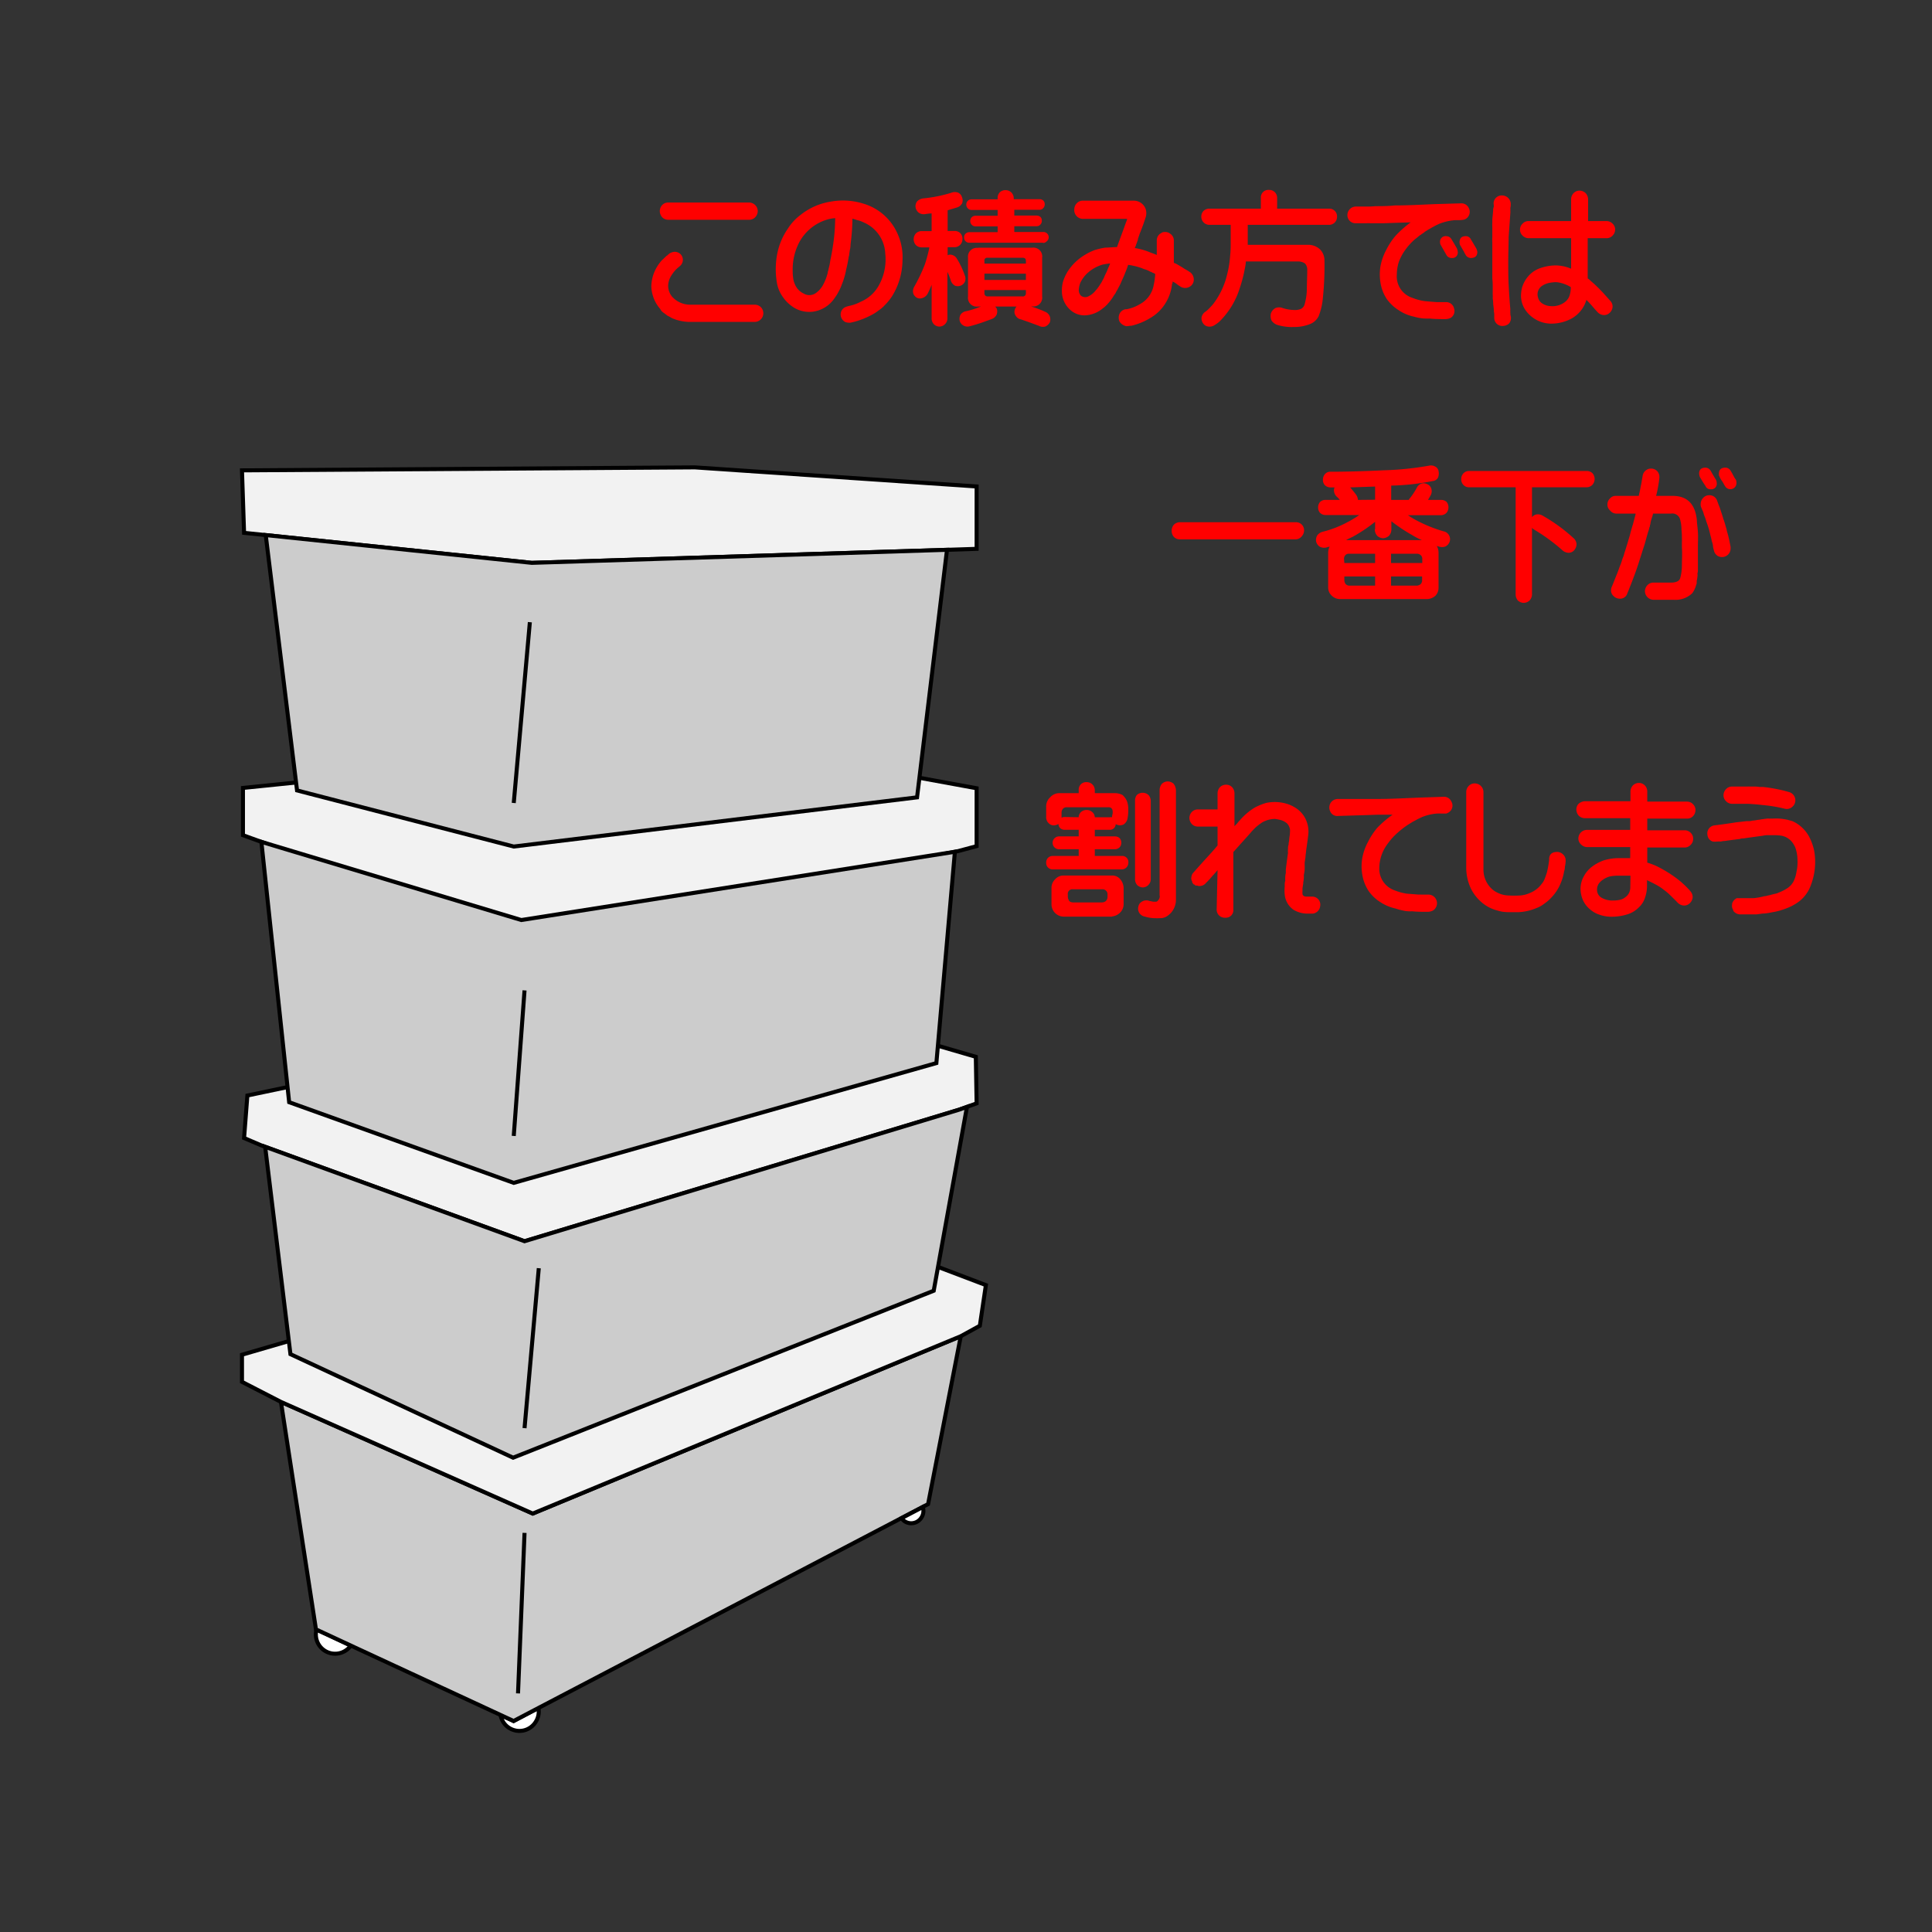<svg xmlns="http://www.w3.org/2000/svg" viewBox="0 0 240 240"><rect x="0" y="0" width="240" height="240" fill="#333333" stroke="none"/><rect width="240" height="240" fill="none"/><path d="M66.6,213.81a2.38,2.38,0,0,1-4.42-.77l1.62.75,3.08-1.62A2.34,2.34,0,0,1,66.6,213.81Z" fill="#fff" stroke="#000" stroke-miterlimit="10" stroke-width="0.5"/><path d="M43.58,204.42a2.39,2.39,0,0,1-4.26-2Z" fill="#fff" stroke="#000" stroke-miterlimit="10" stroke-width="0.5"/><polygon points="119.35 165.99 115.29 186.85 114.59 187.21 111.96 188.59 66.89 212.17 63.8 213.79 62.18 213.04 43.58 204.42 39.32 202.44 39.25 202.41 34.9 174.15 66.18 188.02 119.35 165.99" fill="#ccc" stroke="#000" stroke-miterlimit="10" stroke-width="0.5"/><line x1="65.16" y1="190.42" x2="64.35" y2="210.36" fill="none" stroke="#000" stroke-miterlimit="10" stroke-width="0.5"/><polygon points="122.47 159.64 121.72 164.69 119.35 165.99 66.18 188.02 34.9 174.15 30.06 171.66 30.06 168.29 91.7 150.32 97.92 150.32 122.47 159.64" fill="#f2f2f2" stroke="#000" stroke-miterlimit="10" stroke-width="0.5"/><path d="M114.48,188.49a1.49,1.49,0,0,1-2,.55,1.38,1.38,0,0,1-.48-.45l2.63-1.38A1.49,1.49,0,0,1,114.48,188.49Z" fill="#fff" stroke="#000" stroke-miterlimit="10" stroke-width="0.5"/><path d="M92.77,152.24,43,168a1.08,1.08,0,0,0-.09,2l20,8.33a1.13,1.13,0,0,0,.77,0l48.19-16.85a1.08,1.08,0,0,0,0-2l-18.47-7.18A1,1,0,0,0,92.77,152.24Z" fill="#fff" stroke="#000" stroke-miterlimit="10" stroke-width="0.5"/><rect x="47.91" y="160.93" width="46.1" height="2.3" rx="1.15" transform="translate(-47.73 30.86) rotate(-18.48)" fill="#ccc"/><rect x="60.02" y="166.06" width="46.1" height="2.3" rx="1.15" transform="translate(-51.2 37.48) rotate(-19.57)" fill="#ccc"/><rect x="54.64" y="163.07" width="46.1" height="2.3" rx="1.15" transform="translate(-48.06 33.1) rotate(-18.48)" fill="#ccc"/><polygon points="121.32 137.06 120.12 137.5 119.14 137.85 65.16 154.19 32.94 142.46 32.43 142.27 30.32 141.37 30.73 136.09 92.89 123.03 121.22 131.28 121.32 137.06" fill="#f2f2f2" stroke="#000" stroke-miterlimit="10" stroke-width="0.5"/><polygon points="120.12 137.5 115.99 160.34 63.74 181.08 36.08 168.22 32.94 142.46 65.16 154.19 119.14 137.85 120.12 137.5" fill="#ccc" stroke="#000" stroke-miterlimit="10" stroke-width="0.5"/><polygon points="121.32 97.92 121.32 105.11 119.01 105.73 118.62 105.81 64.76 116.29 32.47 104.58 30.18 103.75 30.18 97.88 88.46 91.92 121.32 97.92" fill="#f2f2f2" stroke="#000" stroke-miterlimit="10" stroke-width="0.5"/><polygon points="118.62 105.81 116.32 132.06 63.82 146.94 35.92 136.92 32.47 104.58 64.76 114.29 118.62 105.81" fill="#ccc" stroke="#000" stroke-miterlimit="10" stroke-width="0.5"/><polygon points="121.32 60.43 121.32 68.18 117.64 68.3 66.06 69.92 33.01 66.47 30.32 66.19 30.06 58.43 86.32 58.06 121.32 60.43" fill="#f2f2f2" stroke="#000" stroke-miterlimit="10" stroke-width="0.5"/><polygon points="117.64 68.3 113.92 99.05 63.82 105.16 36.9 98.19 33.01 66.47 66.06 69.92 117.64 68.3" fill="#ccc" stroke="#000" stroke-miterlimit="10" stroke-width="0.5"/><line x1="65.82" y1="77.29" x2="63.82" y2="99.75" fill="#f2f2f2" stroke="#000" stroke-miterlimit="10" stroke-width="0.5"/><line x1="65.16" y1="123.03" x2="63.82" y2="141.11" fill="#ccc" stroke="#000" stroke-miterlimit="10" stroke-width="0.5"/><line x1="66.93" y1="157.54" x2="65.16" y2="177.41" fill="#ccc" stroke="#000" stroke-miterlimit="10" stroke-width="0.5"/><path d="M84.46,31.5a1,1,0,0,1,0,1.55l0,0a.69.69,0,0,1-.13.11,4.08,4.08,0,0,0-.89,1A2.5,2.5,0,0,0,83,35.48a2.13,2.13,0,0,0,.49,1.37,3,3,0,0,0,2.27,1l1,0h7a1.09,1.09,0,0,1,.76.31,1.08,1.08,0,0,1-.76,1.83H85.85a5.52,5.52,0,0,1-1-.07,6.2,6.2,0,0,1-.72-.16,3.24,3.24,0,0,1-.4-.14,1.62,1.62,0,0,1-.41-.19,3.65,3.65,0,0,0-.4-.21l-.42-.32a1.48,1.48,0,0,1-.39-.35L82,38.36l0,0a4.31,4.31,0,0,1-.89-1.6,4.41,4.41,0,0,1-.2-1.16,4.89,4.89,0,0,1,.46-2,5.3,5.3,0,0,1,.86-1.28l.23-.21.33-.32a.43.43,0,0,0,.18-.14.94.94,0,0,0,.16-.14,1.38,1.38,0,0,1,.67-.23A1.08,1.08,0,0,1,84.46,31.5Zm8.6-6.34a1.08,1.08,0,0,1,1.07,1.07,1.1,1.1,0,0,1-.32.76,1,1,0,0,1-.75.31H83a1,1,0,0,1-.74-.31,1.19,1.19,0,0,1-.3-.76,1.13,1.13,0,0,1,.3-.76,1,1,0,0,1,.74-.31Z" fill="red"/><path d="M109.14,35.51a6.6,6.6,0,0,0,.83-4,4.41,4.41,0,0,0-2.66-3.87,3.91,3.91,0,0,0-.7-.27,1.82,1.82,0,0,1-.35-.1l-.37-.11a24.76,24.76,0,0,1-.23,3.17,3.11,3.11,0,0,1-.1.79,3.24,3.24,0,0,1-.06.39,1.07,1.07,0,0,1-.07.38,15.57,15.57,0,0,1-.31,1.57,9.3,9.3,0,0,1-.53,1.84,5.73,5.73,0,0,1-.39.88,5.62,5.62,0,0,1-.51.83,3.86,3.86,0,0,1-2.65,1.7,3.68,3.68,0,0,1-2.15-.35,4.58,4.58,0,0,1-1.65-1.48A4.22,4.22,0,0,1,96.49,35a10,10,0,0,1,.05-3.41,8.16,8.16,0,0,1,1.32-3.17,6.38,6.38,0,0,1,1.61-1.74,8,8,0,0,1,3.7-1.63,8.51,8.51,0,0,1,4.06.24A6.7,6.7,0,0,1,111.48,29a7,7,0,0,1,.63,3.36,8.59,8.59,0,0,1-1.26,4.38,6.8,6.8,0,0,1-.95,1.18,3.89,3.89,0,0,1-.78.66,5,5,0,0,1-.86.55,9.78,9.78,0,0,1-1.84.76c-.26.08-.51.14-.74.19A1.47,1.47,0,0,1,105,40a1.06,1.06,0,0,1-.57-1,1,1,0,0,1,.71-.9,2.87,2.87,0,0,1,.44-.12,5.35,5.35,0,0,0,1.35-.5A4.65,4.65,0,0,0,109.14,35.51ZM103,27.21a5.8,5.8,0,0,0-3.77,3,7.27,7.27,0,0,0-.76,3.28c0,.32,0,.64.05.95a2.56,2.56,0,0,0,.23.88,2.13,2.13,0,0,0,1.06,1.13,1.39,1.39,0,0,0,1.47,0,3,3,0,0,0,1-1.13,6.4,6.4,0,0,0,.54-1.42c0-.15.07-.28.09-.37a1.89,1.89,0,0,1,.09-.39,7.57,7.57,0,0,0,.14-.77c.17-.79.32-1.66.44-2.62a24.1,24.1,0,0,0,.17-2.65A5.11,5.11,0,0,0,103,27.21Z" fill="red"/><path d="M117.69,33.77V39.5a1,1,0,0,1-.3.77,1,1,0,0,1-.69.3,1,1,0,0,1-.68-.28,1.07,1.07,0,0,1-.29-.79V35.37a11.26,11.26,0,0,1-.49,1.11,1.12,1.12,0,0,1-.6.52.88.88,0,0,1-.72,0,1,1,0,0,1-.47-.54,1.11,1.11,0,0,1,.1-.81,20.53,20.53,0,0,0,1.34-2.81,17.14,17.14,0,0,0,.56-2.11h-.93a1,1,0,0,1-.74-.28,1.09,1.09,0,0,1,0-1.46,1,1,0,0,1,.74-.28h1.21v-2.2a6.4,6.4,0,0,0-.82.09,1.08,1.08,0,0,1-.81-.2,1.1,1.1,0,0,1-.37-.68,1,1,0,0,1,.21-.72,1.3,1.3,0,0,1,.79-.36,17.2,17.2,0,0,0,3.46-.7,1.13,1.13,0,0,1,.85,0,.9.9,0,0,1,.47.58,1,1,0,0,1,0,.76,1.14,1.14,0,0,1-.65.5l-1.14.34v2.57h.84a1,1,0,0,1,.72.26,1,1,0,0,1,.28.74,1,1,0,0,1-.28.72,1,1,0,0,1-.72.3h-.84v1a.7.7,0,0,1,.52-.05,1,1,0,0,1,.62.46,10.23,10.23,0,0,1,1,2.12,1,1,0,0,1,0,.76.94.94,0,0,1-.54.49,1,1,0,0,1-.69,0,1.12,1.12,0,0,1-.51-.62A8.52,8.52,0,0,0,117.69,33.77Zm3.81-3h6.73A1.09,1.09,0,0,1,129.46,32v4.83a1.09,1.09,0,0,1-1.23,1.23h-.14l.37.13c.5.17,1,.36,1.37.54a1,1,0,0,1,.58.58,1.06,1.06,0,0,1,0,.74,1.19,1.19,0,0,1-.55.51,1.09,1.09,0,0,1-.82-.09L127.77,40l-.93-.32a.93.93,0,0,1-.66-.45.83.83,0,0,1-.13-.72,1,1,0,0,1,.23-.43h-2.64a3,3,0,0,0,.18.25,1.18,1.18,0,0,1,0,.72,1.08,1.08,0,0,1-.62.58l-1.21.44c-.56.19-1.07.34-1.53.46a1,1,0,0,1-.81-.11.93.93,0,0,1-.44-.61,1.11,1.11,0,0,1,.11-.72,1.07,1.07,0,0,1,.72-.44,10.13,10.13,0,0,0,1.39-.41,3,3,0,0,1,.44-.16h-.39a1.09,1.09,0,0,1-1.23-1.23V32A1.09,1.09,0,0,1,121.5,30.8Zm8.07-.62h-9.14a.61.61,0,0,1-.49-.19.63.63,0,0,1-.18-.47.65.65,0,0,1,.18-.46.69.69,0,0,1,.49-.19h3.5v-.72H121.2a.63.63,0,0,1-.49-.2.63.63,0,0,1-.18-.47.65.65,0,0,1,.18-.46.7.7,0,0,1,.49-.19h2.73v-.72h-3.22a.62.62,0,0,1-.49-.2.61.61,0,0,1-.18-.47.65.65,0,0,1,.18-.46.69.69,0,0,1,.49-.19h3.22v-.12a1,1,0,0,1,.26-.74,1,1,0,0,1,.74-.28,1,1,0,0,1,1,1v.12h3.2a.71.71,0,0,1,.47.17.65.65,0,0,1,.18.48.67.67,0,0,1-.18.46.58.58,0,0,1-.47.21H126v.72h2.77a.72.72,0,0,1,.48.17.64.64,0,0,1,.17.48.62.62,0,0,1-.17.45.58.58,0,0,1-.48.22H126v.72h3.62A.65.65,0,0,1,130,30,.57.57,0,0,1,129.57,30.18Zm-7.28,2.25v.34h5.15v-.34c0-.25-.13-.38-.4-.38h-4.36A.34.34,0,0,0,122.29,32.43Zm0,1.59v.79h5.15V34Zm5.15,2.42v-.38h-5.15v.38a.37.37,0,0,0,.39.41H127A.37.37,0,0,0,127.44,36.44Z" fill="red"/><path d="M140,40.52h-.09a1.29,1.29,0,0,1-.84-.58,1.16,1.16,0,0,1,0-.95,1,1,0,0,1,.78-.58l.07,0h.05a4.86,4.86,0,0,0,1.62-.62,3.35,3.35,0,0,0,1.72-2.35,9.18,9.18,0,0,0,.19-1.29,1.15,1.15,0,0,1,0-.14v0a.43.43,0,0,1-.19-.09.48.48,0,0,1-.21-.09.76.76,0,0,0-.2-.08l-.21-.11a2.87,2.87,0,0,0-.4-.16,2.07,2.07,0,0,1-.43-.16,8.59,8.59,0,0,0-1.72-.42,9.3,9.3,0,0,1-.37,1c-.1.28-.24.59-.4.93a7.23,7.23,0,0,1-.44.92,2.45,2.45,0,0,1-.25.44,1.3,1.3,0,0,1-.26.44,6.55,6.55,0,0,1-.65.93,4.5,4.5,0,0,1-.83.79,3.67,3.67,0,0,1-2.09.82,2.62,2.62,0,0,1-2-.77,3.1,3.1,0,0,1-.93-2,4.25,4.25,0,0,1,.14-1.44,5.66,5.66,0,0,1,.61-1.3,6.55,6.55,0,0,1,2.1-2,7.54,7.54,0,0,1,1.14-.57,8.73,8.73,0,0,1,1.4-.33c.43,0,.91-.06,1.45-.07.21-.58.42-1.17.65-1.78.1-.28.21-.56.31-.86l.16-.44a2.27,2.27,0,0,0,.14-.42h-5.47A1.09,1.09,0,0,1,133.45,26a1.1,1.1,0,0,1,.32-.76,1,1,0,0,1,.75-.31h6.26A1.56,1.56,0,0,1,142.33,26a1.72,1.72,0,0,1-.05,1.11Q142,28,141.59,29c-.07.21-.12.36-.16.46a.93.93,0,0,1-.08.22.48.48,0,0,1,0,.13.16.16,0,0,1-.05.1,3.63,3.63,0,0,1-.16.46,1.87,1.87,0,0,1-.18.44,8.19,8.19,0,0,1,2,.58c.21.07.46.16.74.28V29.87a1,1,0,0,1,.58-.93l.07-.06a1.14,1.14,0,0,1,.89.06l.09.07a1,1,0,0,1,.49.89c0,.28,0,.51,0,.67V32c0,.21,0,.37,0,.47l0,.18a3,3,0,0,1,.57.28c.24.14.5.29.75.46l.37.21.18.12.17.11a1.1,1.1,0,0,1,.43.79,1,1,0,0,1-.51,1,1.08,1.08,0,0,1-1.11,0l-.27-.17-.36-.27a3.24,3.24,0,0,0-.38-.21.2.2,0,0,1,0,.07c0,.11,0,.17-.06.2a5.61,5.61,0,0,1-.81,2.41,5.34,5.34,0,0,1-1.84,1.82,8.09,8.09,0,0,1-2.42,1,.22.22,0,0,0-.11,0Zm-4.69-6.78a3.76,3.76,0,0,0-1.13,1.45,3,3,0,0,0-.17.8,1,1,0,0,0,.26.73.86.86,0,0,0,1,.06,2.42,2.42,0,0,0,.8-.65,5,5,0,0,0,.48-.62l.21-.32a2.29,2.29,0,0,0,.19-.35,2.4,2.4,0,0,0,.25-.51c.1-.22.19-.4.25-.52s.12-.29.22-.53a4.6,4.6,0,0,0,.23-.55,7.56,7.56,0,0,0-.93.14A4.85,4.85,0,0,0,135.3,33.74Z" fill="red"/><path d="M165.15,27.93H155v2.48h7.5A2.16,2.16,0,0,1,164,31a1.94,1.94,0,0,1,.53,1.35,39.26,39.26,0,0,1-.2,4.69,8,8,0,0,1-.52,2.23,2,2,0,0,1-1.11,1,5.22,5.22,0,0,1-2,.35,6.05,6.05,0,0,1-2-.25,1.41,1.41,0,0,1-.75-.56,1.37,1.37,0,0,1-.07-.88,1.18,1.18,0,0,1,.56-.66,1.21,1.21,0,0,1,.91,0,5,5,0,0,0,1.43.24,1.93,1.93,0,0,0,.84-.14.9.9,0,0,0,.44-.56,7.38,7.38,0,0,0,.28-1.76c0-.89.05-1.71.05-2.48a1.14,1.14,0,0,0-.28-.84,1.48,1.48,0,0,0-.79-.25h-6.56c0,.4-.13.9-.24,1.48a17.93,17.93,0,0,1-.57,2,9.17,9.17,0,0,1-.62,1.48,9.75,9.75,0,0,1-.74,1.21,10.42,10.42,0,0,1-.94,1.13,3.05,3.05,0,0,1-.7.56,1.15,1.15,0,0,1-.83.23.9.9,0,0,1-.66-.39,1.1,1.1,0,0,1-.2-.75,1.11,1.11,0,0,1,.51-.73,3.43,3.43,0,0,0,.55-.51,4.92,4.92,0,0,0,.61-.73,10,10,0,0,0,.72-1.2,10.31,10.31,0,0,0,.58-1.41c.16-.53.27-1,.36-1.42a12.85,12.85,0,0,0,.22-1.63,12.55,12.55,0,0,0,.07-1.41V27.93h-2.65a1,1,0,0,1-1-1,1,1,0,0,1,.28-.73,1,1,0,0,1,.74-.28h6.38V24.59a.93.93,0,0,1,1-1,1,1,0,0,1,.71.26,1,1,0,0,1,.31.75v1.32h6.44a.95.95,0,0,1,1,1,1,1,0,0,1-.28.72A1,1,0,0,1,165.15,27.93Z" fill="red"/><path d="M176.62,39.54a7.59,7.59,0,0,1-1-.21,5.37,5.37,0,0,1-1.88-.8,5.3,5.3,0,0,1-1.48-1.4,5.11,5.11,0,0,1-.77-2,6.36,6.36,0,0,1,0-2.08,7,7,0,0,1,.71-2,8.75,8.75,0,0,1,1.16-1.76,13.59,13.59,0,0,1,1.88-1.67l-3.32.11h-.43l-.44,0-.86,0a3.94,3.94,0,0,0-.42,0h-1.3a1,1,0,0,1-1-.58,1.06,1.06,0,0,1,.91-1.49h1.23c.4,0,.81,0,1.22-.05.81,0,1.61,0,2.42-.09,1.62,0,3.24-.09,4.87-.16l3.38-.1a1,1,0,0,1,.95.57,1,1,0,0,1-.09,1.11.91.91,0,0,1-.53.35,3.53,3.53,0,0,1-.65.06l-.23,0h-.23a6.85,6.85,0,0,0-1.93.45l-.44.21-.46.25-.44.25-.42.26a3,3,0,0,1-.33.25.34.34,0,0,0-.16.12l-.18.1c-.21.18-.42.36-.65.53a8,8,0,0,0-1.14,1.27,6.36,6.36,0,0,0-.79,1.46,5.25,5.25,0,0,0-.26,1.61A2.79,2.79,0,0,0,175.46,37a6.49,6.49,0,0,0,1.48.4c.46.05,1,.09,1.53.13l.86,0,.3,0a1,1,0,0,1,1,.79,1,1,0,0,1-.44,1.18,1.55,1.55,0,0,1-.58.14c-.71,0-1.37,0-2-.07a3,3,0,0,1-.5,0A4.2,4.2,0,0,1,176.62,39.54ZM181,30.91a1.48,1.48,0,0,1,.09.38.68.68,0,0,1-.76.76.72.72,0,0,1-.66-.39l0,0L179,30.48a.61.61,0,0,1-.11-.35.69.69,0,0,1,.78-.79.73.73,0,0,1,.66.42c.18.28.35.57.51.85l.16.28Zm2.43,0,0,.08a1,1,0,0,1,.09.3c0,.49-.26.75-.79.76a.77.77,0,0,1-.67-.39.33.33,0,0,0-.09-.16.75.75,0,0,0-.08-.14c0-.08-.09-.18-.16-.3a3.08,3.08,0,0,0-.16-.28,1.8,1.8,0,0,0-.18-.3,1,1,0,0,1-.08-.35c0-.53.25-.79.75-.79a.68.68,0,0,1,.67.42c.18.28.34.57.51.85l.16.28Z" fill="red"/><path d="M187.45,40.19a1.14,1.14,0,0,1-.75.3,1,1,0,0,1-1.08-1v-.42a2.06,2.06,0,0,0-.05-.39.42.42,0,0,0,0-.14,6.43,6.43,0,0,0-.08-.74,4.49,4.49,0,0,0-.06-.73,4.46,4.46,0,0,0,0-.5c0-.15,0-.31,0-.49s0-.26,0-.47a8,8,0,0,0-.05-1v-.86c0-.19,0-.34,0-.44s0-.32,0-.44v-1c0-.08,0-.22,0-.42s0-.25,0-.44v-.88a5.8,5.8,0,0,1,0-.7c0-.07,0-.17,0-.31s0-.19,0-.3,0-.4,0-.62a4.29,4.29,0,0,1,0-.49c0-.21,0-.37,0-.48l.1-1c0-.17,0-.33.06-.47s0-.37,0-.48a1,1,0,0,1,1.07-1,1.1,1.1,0,0,1,.75.32,1.07,1.07,0,0,1,.31.76v.1a1.64,1.64,0,0,1-.05.37,1.6,1.6,0,0,1,0,.32,2,2,0,0,1,0,.33l-.21,2.95c0,1-.05,2-.05,3s0,2,.05,2.95.11,2,.21,3a4.38,4.38,0,0,0,0,.5c0,.08,0,.24.07.49v.14A1,1,0,0,1,187.45,40.19Zm12.11-12.73a1.07,1.07,0,0,1,.76.32,1,1,0,0,1,.32.73,1.07,1.07,0,0,1-.32.76,1,1,0,0,1-.76.32h-2.33v5a.2.2,0,0,1,.1.07,1.49,1.49,0,0,1,.27.23,15.61,15.61,0,0,1,1.28,1.21c.21.21.41.43.6.65l.58.65v0a1,1,0,0,1,.26.66,1.07,1.07,0,0,1-.32.76,1,1,0,0,1-.75.32,1.12,1.12,0,0,1-.78-.35l0,0,0,0-.35-.38-.35-.41c-.21-.24-.45-.5-.7-.75a3.9,3.9,0,0,1-1.9,2.35,5.36,5.36,0,0,1-2.29.6,3.91,3.91,0,0,1-3.48-1.83,3.24,3.24,0,0,1-.46-1.67,4.66,4.66,0,0,1,.14-1,3.92,3.92,0,0,1,.71-1.32,3.47,3.47,0,0,1,1.35-1,6,6,0,0,1,2.09-.41,5,5,0,0,1,1.94.41V29.59h-5.28a1.06,1.06,0,0,1-.75-.32,1,1,0,0,1-.32-.76,1,1,0,0,1,.32-.73,1,1,0,0,1,.75-.32h5.28V24.75a1.08,1.08,0,0,1,.3-.75,1,1,0,0,1,.73-.32,1.11,1.11,0,0,1,.78.32,1.14,1.14,0,0,1,.3.75v2.71Zm-7.1,7.68a2.46,2.46,0,0,0-.82.32,1.27,1.27,0,0,0-.58,1.49,1.21,1.21,0,0,0,.58.78,2,2,0,0,0,.93.29,2.54,2.54,0,0,0,1.88-.54,1.64,1.64,0,0,0,.54-.81,3.34,3.34,0,0,0,.14-1,4.22,4.22,0,0,0-1.79-.62A4.83,4.83,0,0,0,192.46,35.14Z" fill="red"/><path d="M145.83,65.17a1.1,1.1,0,0,1,.78-.3H161a1,1,0,0,1,1,1,1.12,1.12,0,0,1-.28.74A1,1,0,0,1,161,67H146.61a1,1,0,0,1-.78-.3,1.06,1.06,0,0,1-.28-.76A1.12,1.12,0,0,1,145.83,65.17Z" fill="red"/><path d="M177.26,74.42H166.45a1.46,1.46,0,0,1-1-.41,1.36,1.36,0,0,1-.46-1V68.63a1.55,1.55,0,0,1,.19-.72,1.58,1.58,0,0,0-.36.09,1.19,1.19,0,0,1-.88-.09,1.07,1.07,0,0,1-.44-.61,1.11,1.11,0,0,1,.12-.77,1.19,1.19,0,0,1,.72-.48,13.27,13.27,0,0,0,3-1.16,12.61,12.61,0,0,0,1.51-.91h-4.16a1,1,0,0,1-.71-.27,1,1,0,0,1-.24-.68,1,1,0,0,1,.24-.67.94.94,0,0,1,.71-.26h1.74a2.1,2.1,0,0,0-.34-.37,1.1,1.1,0,0,1-.38-.76.76.76,0,0,1,.08-.42h-.51a1,1,0,0,1-.7-.28.94.94,0,0,1-.24-.72,1.06,1.06,0,0,1,.28-.69.89.89,0,0,1,.72-.26q2.8,0,6.57-.18a37.86,37.86,0,0,0,5.64-.58,1.07,1.07,0,0,1,.76.13.78.78,0,0,1,.4.59,1.34,1.34,0,0,1-.08.78.83.83,0,0,1-.67.42,29.39,29.39,0,0,1-5,.56l-.14,0V62.1H175a.73.73,0,0,1,.16-.23,9.07,9.07,0,0,0,.81-1.22,1.11,1.11,0,0,1,.59-.58,1,1,0,0,1,.76.09.85.85,0,0,1,.49.56,1.08,1.08,0,0,1-.1.83c-.08.15-.19.33-.32.55H179a1,1,0,0,1,.69.24,1,1,0,0,1,.24.69,1,1,0,0,1-.24.67A.94.94,0,0,1,179,64h-4.1c.32.22.64.42,1,.61A17.43,17.43,0,0,0,179.32,66a1,1,0,0,1,.76,1.3,1.09,1.09,0,0,1-.51.58,1.18,1.18,0,0,1-.87,0,.57.57,0,0,1-.22-.07,1.71,1.71,0,0,1,.22.79V73a1.43,1.43,0,0,1-.38,1A1.62,1.62,0,0,1,177.26,74.42ZM167,69.94h3.82V68.79H167.6a.57.57,0,0,0-.46.16.65.65,0,0,0-.18.48Zm.64,2.81h3.18V71.61H167v.45a.82.82,0,0,0,.16.49A.65.65,0,0,0,167.6,72.75Zm3.18-7v-.93a19.26,19.26,0,0,1-2.85,1.9,7.69,7.69,0,0,0-.76.38h9.43a9.29,9.29,0,0,1-1.25-.65,20.55,20.55,0,0,1-2.55-1.7v1a1.13,1.13,0,0,1-.3.81,1.19,1.19,0,0,1-.72.3,1.15,1.15,0,0,1-.72-.28A1.21,1.21,0,0,1,170.78,65.77Zm0-3.67V60.44l-3.1.11c.23.25.48.56.76.93a1.35,1.35,0,0,1,.21.62ZM176,68.79H172.8v1.15h3.88v-.51a.59.59,0,0,0-.19-.46A.64.64,0,0,0,176,68.79Zm.66,2.82H172.8v1.14H176a.82.82,0,0,0,.49-.2.68.68,0,0,0,.17-.49Z" fill="red"/><path d="M182.54,58.51h14.55a1,1,0,0,1,.72.26,1.09,1.09,0,0,1,0,1.46,1,1,0,0,1-.72.3h-6.78v3.71a.9.9,0,0,1,.49-.32,1.13,1.13,0,0,1,.84.14,21,21,0,0,1,3.8,2.76,1.1,1.1,0,0,1,.4.74,1.15,1.15,0,0,1-.26.76.93.93,0,0,1-.69.35,1.19,1.19,0,0,1-.82-.33,23,23,0,0,0-3.41-2.5,1.68,1.68,0,0,1-.35-.26v8.21a1.12,1.12,0,0,1-.3.8,1.08,1.08,0,0,1-.72.3,1.1,1.1,0,0,1-.72-.28,1.17,1.17,0,0,1-.29-.82V60.53h-5.74a.94.94,0,0,1-.74-.28,1,1,0,0,1-.28-.74,1,1,0,0,1,.28-.72A.94.94,0,0,1,182.54,58.51Z" fill="red"/><path d="M200,63.4a.93.93,0,0,1-.32-.74,1,1,0,0,1,.32-.74.9.9,0,0,1,.72-.32h2.85c.1-.42.19-.84.26-1.26a5.1,5.1,0,0,0,.12-.63l.11-.64a1.06,1.06,0,0,1,1.85-.49,1.1,1.1,0,0,1,.22.81,16,16,0,0,1-.4,2.21h2.06q2.69,0,3,3c0,.36.09.86.13,1.49s0,1.19,0,1.85v1c0,.21,0,.38,0,.49s0,.38,0,.5,0,.36,0,.47,0,.33,0,.44a1.42,1.42,0,0,1-.06.42,1,1,0,0,1,0,.37,2.59,2.59,0,0,1-.09.53.5.5,0,0,1,0,.14l0,.07s0,.06,0,.07a1,1,0,0,1-.08.26,2.88,2.88,0,0,1-.48,1,3,3,0,0,1-2.28.81h-2.52a1.09,1.09,0,0,1-1.07-1.07,1.1,1.1,0,0,1,.32-.76,1,1,0,0,1,.75-.31h2.2c.6,0,1-.19,1.11-.55a6,6,0,0,0,.21-1.55c0-.68.06-1.44,0-2.3v-.6a4.72,4.72,0,0,0,0-.58,8.6,8.6,0,0,0-.05-1,5,5,0,0,0-.18-1.3,1,1,0,0,0-1.12-.69h-2.23a4.58,4.58,0,0,1-.18.62,5,5,0,0,0-.14.56.77.77,0,0,1-.07.28.5.5,0,0,1-.07.28,3.08,3.08,0,0,1-.16.55c-.1.36-.21.73-.31,1.11s-.22.73-.34,1.1-.2.66-.35,1.09c-.21.71-.46,1.43-.74,2.18s-.56,1.47-.84,2.15h0a.92.92,0,0,1-.95.65,1.06,1.06,0,0,1-.75-.32.9.9,0,0,1-.32-.74,1,1,0,0,1,.09-.42c.19-.43.4-1,.65-1.6q.17-.42.3-.81l.16-.4c.07-.18.11-.32.14-.42s.09-.28.14-.41a2.27,2.27,0,0,0,.14-.42c.08-.26.17-.53.26-.83s.19-.59.25-.82.19-.59.24-.83q.16-.63.36-1.26c.07-.28.13-.5.17-.64s.13-.49.16-.65h-2.32A1,1,0,0,1,200,63.4ZM213.26,60a.68.68,0,0,1-.75.78.64.64,0,0,1-.65-.41c-.25-.36-.48-.74-.71-1.14a2.08,2.08,0,0,1-.08-.39c0-.49.26-.74.79-.75a.77.77,0,0,1,.65.4l.33.58.34.56A1,1,0,0,1,213.26,60Zm-.95,1.52a1,1,0,0,1,1,.68c.09.25.17.49.27.72s.16.48.24.71.15.45.23.72c0,.1.08.22.12.35s.08.27.11.35q.1.38.21.72c0,.14.09.38.18.72s.21.91.31,1.44v.21a1.06,1.06,0,0,1-1.07,1.06,1,1,0,0,1-1-.83,2.86,2.86,0,0,1-.12-.53c0-.21-.09-.44-.16-.68a5.43,5.43,0,0,0-.16-.67,11.54,11.54,0,0,0-.53-1.77.48.48,0,0,0-.07-.22.57.57,0,0,0-.07-.22c-.07-.18-.12-.33-.16-.44a1.84,1.84,0,0,0-.15-.43l-.18-.42v0a1.15,1.15,0,0,1-.05-.39,1.14,1.14,0,0,1,.3-.74A1,1,0,0,1,212.31,61.52Zm3.4-1.52a.76.76,0,0,1-1.43.37,2.14,2.14,0,0,1-.16-.28l-.17-.28a3.17,3.17,0,0,1-.34-.58.87.87,0,0,0-.08-.19c0-.07,0-.14,0-.2,0-.49.27-.74.79-.75a.75.75,0,0,1,.67.4l.18.3.15.28a3.81,3.81,0,0,0,.34.56A1.34,1.34,0,0,1,215.71,60Z" fill="red"/><path d="M139.38,108H130.8a.82.82,0,0,1-.61-.23.8.8,0,0,1-.23-.61.84.84,0,0,1,.23-.6.82.82,0,0,1,.61-.23H134v-.83h-2.44a.8.8,0,1,1,0-1.6H134v-.82h-1.74a.79.79,0,0,1-.56-.21.69.69,0,0,1-.21-.51,1.3,1.3,0,0,1-.57.17.89.89,0,0,1-.68-.3,1,1,0,0,1-.28-.77v-1.19a1.54,1.54,0,0,1,.51-1.24,1.52,1.52,0,0,1,1.21-.5H134v-.37a.93.93,0,0,1,1-1,1,1,0,0,1,1,1v.37h2.53a2.05,2.05,0,0,1,.9.22,2.27,2.27,0,0,1,.54.71,2.65,2.65,0,0,1,.18.82,5.85,5.85,0,0,1-.09,1.43,1.15,1.15,0,0,1-.47.7,1,1,0,0,1-.74.07l-.25-.09a.83.83,0,0,1-.19.46.72.72,0,0,1-.55.23H136v.82h2.5a.88.88,0,0,1,.58.21.82.82,0,0,1,.21.59.79.79,0,0,1-.21.56.87.87,0,0,1-.58.24H136v.83h3.34a.76.76,0,0,1,.83.83.88.88,0,0,1-.23.59A.83.83,0,0,1,139.38,108Zm-1.23,5.87h-6a1.54,1.54,0,0,1-1.53-1.48v-2.09a1.47,1.47,0,0,1,.48-1.1,1.37,1.37,0,0,1,1-.44h6a1.31,1.31,0,0,1,1.09.49,1.79,1.79,0,0,1,.39,1v2.09a1.45,1.45,0,0,1-.41,1A1.61,1.61,0,0,1,138.15,113.84ZM134,101.52a.88.88,0,0,1,.26-.62,1,1,0,0,1,.74-.28,1,1,0,0,1,.7.27.86.86,0,0,1,.3.63h1.88a1.31,1.31,0,0,1,.27,0,.89.89,0,0,1,.05-.38,1.39,1.39,0,0,0,0-.5.47.47,0,0,0-.51-.36h-5.19a.59.59,0,0,0-.46.19.73.73,0,0,0-.17.46v.47a1.41,1.41,0,0,1,0,.18.8.8,0,0,1,.37-.09Zm-1.2,10.39a.72.72,0,0,0,.5.19h3.6a.75.75,0,0,0,.49-.19.74.74,0,0,0,.19-.51v-.28a.62.62,0,0,0-.68-.65h-3.6a.57.57,0,0,0-.65.65v.28A1,1,0,0,0,132.82,111.91Zm9.85-13.17a1.08,1.08,0,0,1,.3.72v9.71a1,1,0,0,1-.3.77,1,1,0,0,1-.69.3,1.09,1.09,0,0,1-.68-.28,1.08,1.08,0,0,1-.28-.79V99.46a1.08,1.08,0,0,1,.24-.72,1.09,1.09,0,0,1,1.41,0Zm1.4,12.52V98.2a1.28,1.28,0,0,1,.28-.83,1.09,1.09,0,0,1,.73-.3,1.15,1.15,0,0,1,.72.28,1.38,1.38,0,0,1,.3.85v13.58a2.42,2.42,0,0,1-1.06,2,1.51,1.51,0,0,1-.74.27,9.21,9.21,0,0,1-1.07,0,4.69,4.69,0,0,1-1-.19,1,1,0,0,1-.79-1.28.87.87,0,0,1,.48-.6,1,1,0,0,1,.86-.07l.49.1.33,0a.28.28,0,0,0,.23-.11A.76.76,0,0,0,144.07,111.26Z" fill="red"/><path d="M151.25,108.09l-.18.21a1.12,1.12,0,0,1-.18.2.75.75,0,0,1-.17.19l-.18.21-.17.19a.86.86,0,0,1-.18.2c-.07.08-.19.21-.37.38a1,1,0,0,1-.72.39.72.72,0,0,1-.19,0,.35.35,0,0,1-.18-.05h-.12l-.07,0a.62.62,0,0,1-.18-.14l-.07,0a2.35,2.35,0,0,1-.19-.25v-.11a.75.75,0,0,1-.09-.61.83.83,0,0,1,.23-.49c.5-.57,1-1.13,1.53-1.71s1-1.09,1.48-1.67v-2.35h-2.47a1,1,0,0,1-.73-.32,1.15,1.15,0,0,1-.3-.76,1.11,1.11,0,0,1,.3-.73,1,1,0,0,1,.73-.32h2.47v-2a1.17,1.17,0,0,1,.29-.76,1.07,1.07,0,0,1,.78-.31,1,1,0,0,1,.74.31,1.11,1.11,0,0,1,.29.76v4.08l.36-.37a2.17,2.17,0,0,1,.3-.35,7.77,7.77,0,0,1,1.84-1.58,7.65,7.65,0,0,1,1.44-.59,5.21,5.21,0,0,1,2.69.15,4.44,4.44,0,0,1,1.2.63,3.49,3.49,0,0,1,.89,1,3.6,3.6,0,0,1,.44,2.25c-.07.56-.14,1.12-.23,1.69l-.1.84a2,2,0,0,1-.05.42,2.62,2.62,0,0,1-.06.41q0,.12,0,.42a3.73,3.73,0,0,1,0,.4c0,.26-.07.53-.11.81a1.68,1.68,0,0,1,0,.4,2.6,2.6,0,0,1-.06.41c0,.26-.07.53-.1.81,0,.1,0,.21,0,.31a1.6,1.6,0,0,0,0,.32c0,.25.22.37.52.37H163a1,1,0,0,1,1,1.18,1.07,1.07,0,0,1-.88.93l-.4,0h-.44a3.35,3.35,0,0,1-1.62-.49,2.59,2.59,0,0,1-1.07-1.91,4.37,4.37,0,0,1,0-.9c0-.08,0-.18,0-.28s0-.27.07-.48a4.42,4.42,0,0,1,0-.49,2.16,2.16,0,0,1,.07-.49c0-.14,0-.3,0-.48.09-.66.17-1.35.27-2a3,3,0,0,1,0-.51c0-.15,0-.32.07-.51a2.6,2.6,0,0,1,.07-.51,4.67,4.67,0,0,1,.05-.51,4.82,4.82,0,0,0,.06-.86,1.39,1.39,0,0,0-.37-.78,2.11,2.11,0,0,0-.71-.4,5.65,5.65,0,0,0-.8-.16,3.29,3.29,0,0,0-1.59.44,8,8,0,0,0-.68.51,7.25,7.25,0,0,0-.62.62c-.36.42-.74.84-1.12,1.26s-.75.85-1.15,1.28V113a.93.93,0,0,1-1,1,1,1,0,0,1-1.07-1.08Z" fill="red"/><path d="M173.36,112.86a5.55,5.55,0,0,1-1.88-.79,5,5,0,0,1-1.48-1.41,5.11,5.11,0,0,1-.77-2,6.09,6.09,0,0,1,0-2.08,6.79,6.79,0,0,1,.71-2,8.75,8.75,0,0,1,1.16-1.76A13,13,0,0,1,173,101.2l-.42,0-.43,0h-.44l-.42,0-1.72.06-3.34.1a.94.94,0,0,1-1-.6,1.06,1.06,0,0,1,.93-1.51c.42,0,.83,0,1.25,0s.8,0,1.23,0h.61l.62,0c.39,0,.8,0,1.23,0,1.65,0,3.3-.09,5-.16l3.19-.11a1,1,0,0,1,1,.58,1,1,0,0,1-.07,1.13,1.15,1.15,0,0,1-.56.37l-.16,0-.17,0h-.34a4.37,4.37,0,0,0-.44,0,6.16,6.16,0,0,0-1.93.45l-.44.21-.46.25a4,4,0,0,0-.44.25l-.42.26a11.13,11.13,0,0,0-1.28,1,7.64,7.64,0,0,0-1.15,1.27,5.13,5.13,0,0,0-1.09,3.07,2.83,2.83,0,0,0,1.9,2.78,6.87,6.87,0,0,0,1.48.41l1.53.12a2.21,2.21,0,0,1,.32,0l.87,0a1.07,1.07,0,0,1,.53,2,1.55,1.55,0,0,1-.58.14c-.71,0-1.38,0-2-.07a3,3,0,0,1-.5,0,2.85,2.85,0,0,1-.51-.07A7.59,7.59,0,0,1,173.36,112.86Z" fill="red"/><path d="M193.42,105.83a1.05,1.05,0,0,1,.75.31,1,1,0,0,1,.32.74V107a3.7,3.7,0,0,1-.09.65,2,2,0,0,1-.11.63,6.15,6.15,0,0,1-.44,1.49,5.51,5.51,0,0,1-1.1,1.69,5.22,5.22,0,0,1-.9.79,3.67,3.67,0,0,1-1,.56,6.57,6.57,0,0,1-2.14.5h-1.41a4.43,4.43,0,0,1-1.28-.2,4.93,4.93,0,0,1-1.51-.67,5.43,5.43,0,0,1-1.81-2.1,6.18,6.18,0,0,1-.56-2.62V98.39a1.09,1.09,0,0,1,.31-.76,1,1,0,0,1,.76-.31,1.08,1.08,0,0,1,1.07,1.07V108a3.29,3.29,0,0,0,.76,2.13,2.8,2.8,0,0,0,1,.77,3.2,3.2,0,0,0,1.39.34,11.69,11.69,0,0,0,1.4,0,3.61,3.61,0,0,0,1.24-.32,3.3,3.3,0,0,0,1.44-1.12,1.86,1.86,0,0,0,.38-.65c.09-.21.17-.46.27-.76a13.4,13.4,0,0,0,.28-1.54C192.41,106.15,192.76,105.84,193.42,105.83Z" fill="red"/><path d="M209.29,103.14a1.06,1.06,0,0,1,.7.28,1,1,0,0,1,.34.79,1,1,0,0,1-.32.75,1,1,0,0,1-.76.32h-4.62v1.88a7.94,7.94,0,0,1,1.62.67,15.67,15.67,0,0,1,1.46.88,13.1,13.1,0,0,1,1.17.89c.32.29.57.52.74.71a4.29,4.29,0,0,1,.46.52,1.12,1.12,0,0,1,.19.59,1.08,1.08,0,0,1-.31.73,1,1,0,0,1-.76.34,1.16,1.16,0,0,1-.79-.35c-.35-.37-.67-.68-1-1s-.55-.47-.81-.67a6.23,6.23,0,0,0-1-.63c-.29-.16-.63-.32-1-.5v.67a4.55,4.55,0,0,1-.26,1.53,2.8,2.8,0,0,1-.79,1.21,3.35,3.35,0,0,1-1.38.83,6.57,6.57,0,0,1-2,.3,4.37,4.37,0,0,1-1.47-.25,3.38,3.38,0,0,1-1.22-.7,3.14,3.14,0,0,1-.84-1.11,3.54,3.54,0,0,1-.3-1.4,3.17,3.17,0,0,1,.39-1.53,3.64,3.64,0,0,1,1-1.2,5.44,5.44,0,0,1,1.49-.81,6.5,6.5,0,0,1,1.78-.28h1.51v-1.37h-5.36a1.09,1.09,0,0,1-.74-.32,1,1,0,0,1-.34-.75,1.08,1.08,0,0,1,1.08-1.07h5.36v-1.45H196.9a1.1,1.1,0,0,1-.78-.31,1.17,1.17,0,0,1-.3-.76,1,1,0,0,1,.3-.74,1.29,1.29,0,0,1,.78-.3h5.64V98.34a1.15,1.15,0,0,1,.29-.76,1.06,1.06,0,0,1,.77-.32,1,1,0,0,1,.72.3,1.06,1.06,0,0,1,.31.78v1.24h4.94a1,1,0,0,1,.74.32,1,1,0,0,1,.31.72,1.14,1.14,0,0,1-.28.74,1,1,0,0,1-.79.33h-4.92v1.45Zm-6.75,5.64H201a5.47,5.47,0,0,0-1,.09,2.88,2.88,0,0,0-.82.37,2.12,2.12,0,0,0-.58.54,1.27,1.27,0,0,0-.21.72,1.12,1.12,0,0,0,.53,1,2.69,2.69,0,0,0,1.52.36,3.44,3.44,0,0,0,.78-.08,1.55,1.55,0,0,0,.65-.3,1.45,1.45,0,0,0,.47-.51,1.58,1.58,0,0,0,.18-.74Z" fill="red"/><path d="M219.17,111.33a1.54,1.54,0,0,0,.45-.09,2.37,2.37,0,0,0,.46-.11l.42-.1a1.33,1.33,0,0,0,.43-.14,5.58,5.58,0,0,0,1-.49,2.38,2.38,0,0,0,.81-.8A3.26,3.26,0,0,0,223,109a3.84,3.84,0,0,0,.16-.67,5.64,5.64,0,0,0,.13-1.53,4.72,4.72,0,0,0-.27-1.51,2.92,2.92,0,0,0-.31-.56,2.2,2.2,0,0,0-1.38-.91,5.25,5.25,0,0,0-.79-.07h-.4l-.42,0a.5.5,0,0,0-.18,0,2.41,2.41,0,0,0-.56.07l-.6.08-1.32.18-.45.07c-.14,0-.3,0-.48.07l-.95.12a38.29,38.29,0,0,0-.93.13,1.61,1.61,0,0,0-.47.07,4.38,4.38,0,0,0-.5,0,2,2,0,0,1-.51,0,.94.94,0,0,1-.66-.79,1,1,0,0,1,.35-1,1,1,0,0,1,.54-.22c.88-.11,1.75-.23,2.62-.37L217,102l.34,0a1.05,1.05,0,0,0,.33-.06,3.37,3.37,0,0,0,.65-.09,2.93,2.93,0,0,0,.48-.07l.79-.1a7.29,7.29,0,0,0,.79,0,6.2,6.2,0,0,1,1.58.14H222l.46.13a1.62,1.62,0,0,1,.44.17,4.46,4.46,0,0,1,1.79,1.73,6.68,6.68,0,0,1,.67,1.82,8,8,0,0,1-.41,4.29,4.25,4.25,0,0,1-.56,1.08,4.38,4.38,0,0,1-.86.91,6,6,0,0,1-1,.62,8,8,0,0,1-1.16.46,7,7,0,0,1-1.21.29,7.85,7.85,0,0,1-1,.16c-.31,0-.64.08-1,.11l-.48,0-.49,0-.49,0h-.5a1.1,1.1,0,0,1-.89-.45v-.09a.94.94,0,0,1-.14-.72v-.09a1.1,1.1,0,0,1,.59-.67c.08,0,.1,0,.09,0l.09,0a.34.34,0,0,0,.16,0h.46c.42,0,.85,0,1.3,0A8.12,8.12,0,0,0,219.17,111.33ZM218.9,100q-.89-.11-1.86-.15l-.46,0-.47,0h-.93a1,1,0,0,1-.76-.32,1,1,0,0,1-.32-.75,1.1,1.1,0,0,1,.32-.76,1,1,0,0,1,.76-.31c.63,0,1.27,0,1.93,0a1.4,1.4,0,0,1,.25,0h.24l.48,0a4.42,4.42,0,0,1,.49.05l.47,0a20.94,20.94,0,0,1,2.5.44l.4.11a4,4,0,0,1,.41.12,1.06,1.06,0,0,1,.23,1.85,1,1,0,0,1-.92.17A18.24,18.24,0,0,0,218.9,100Z" fill="red"/></svg>